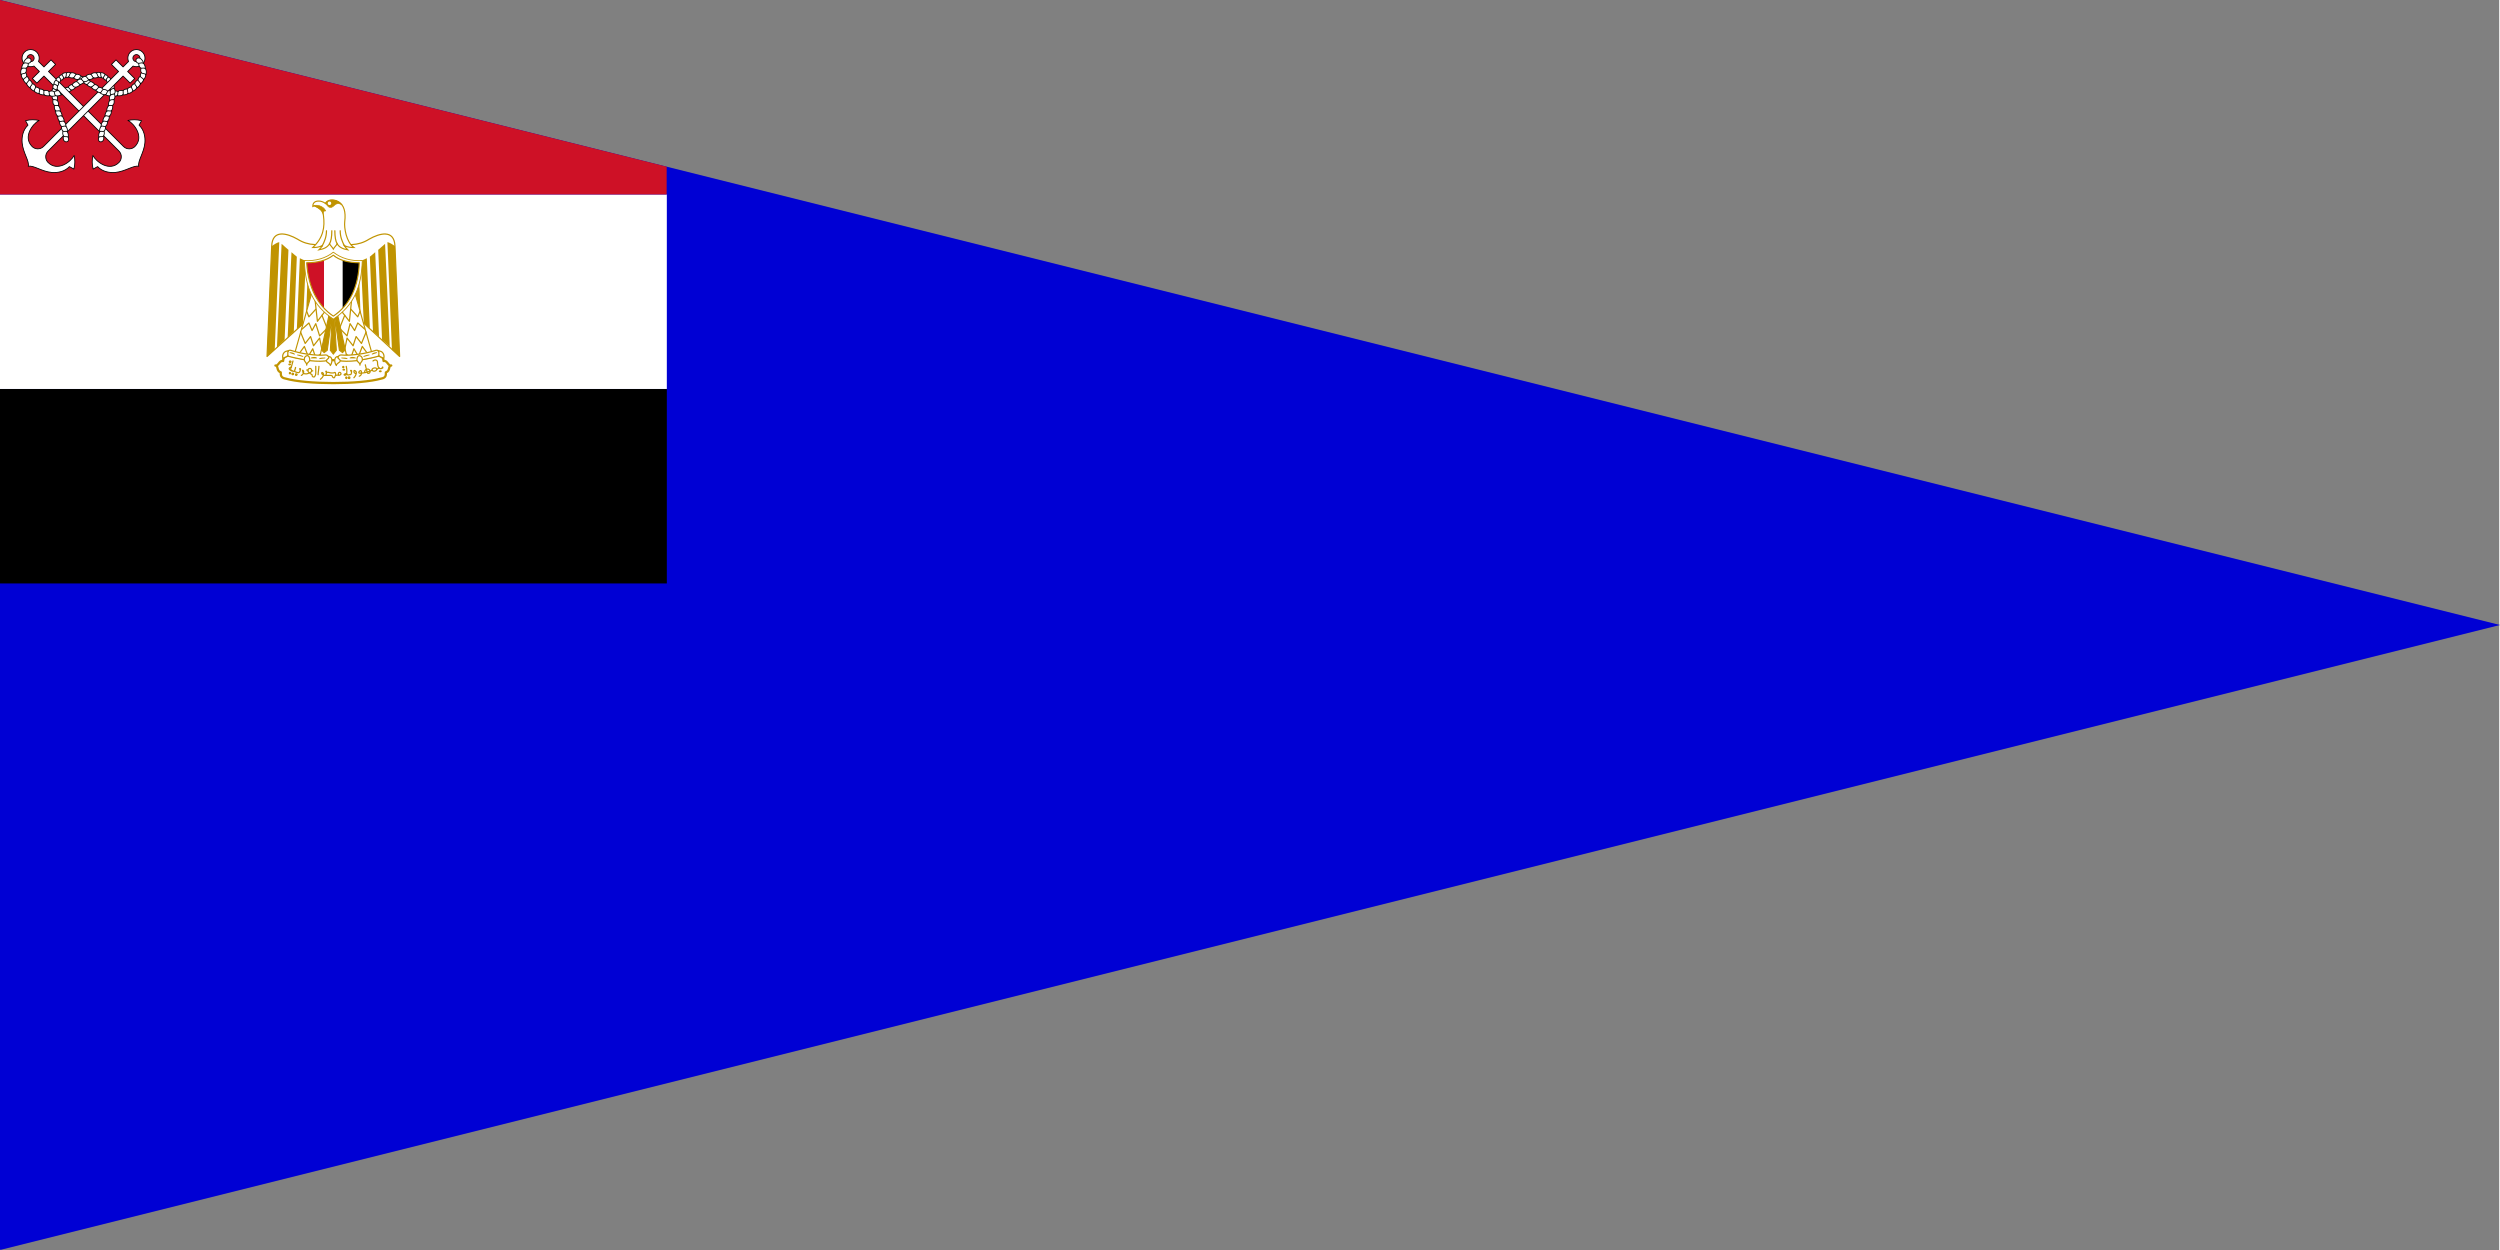 <?xml version="1.0" encoding="UTF-8" standalone="no"?>
<!-- Generator: Adobe Illustrator 13.0.2, SVG Export Plug-In . SVG Version: 6.00 Build 14948)  -->

<svg
   xmlns:dc="http://purl.org/dc/elements/1.1/"
   xmlns:cc="http://creativecommons.org/ns#"
   xmlns:rdf="http://www.w3.org/1999/02/22-rdf-syntax-ns#"
   xmlns:svg="http://www.w3.org/2000/svg"
   xmlns="http://www.w3.org/2000/svg"
   xmlns:xlink="http://www.w3.org/1999/xlink"
   xmlns:sodipodi="http://sodipodi.sourceforge.net/DTD/sodipodi-0.dtd"
   xmlns:inkscape="http://www.inkscape.org/namespaces/inkscape"
   version="1.1"
   x="0px"
   y="0px"
   width="3600"
   height="1800"
   viewBox="0 0 6007.8 3005.85"
   enable-background="new 0 0 1501.953 1001.953"
   xml:space="preserve"
   id="svg2"
   inkscape:version="0.47 r22583"
   sodipodi:docname="Navy of Egypt - Vice Admiral.svg"><rect x="0" y="0" width="6007.8" height="3005.85" fill="#808080" stroke="none"/><defs
   id="defs148"><inkscape:perspective
     sodipodi:type="inkscape:persp3d"
     inkscape:vp_x="0 : 300 : 1"
     inkscape:vp_y="0 : 1000 : 0"
     inkscape:vp_z="900 : 300 : 1"
     inkscape:persp3d-origin="450 : 200 : 1"
     id="perspective170" /><inkscape:perspective
     id="perspective2996"
     inkscape:persp3d-origin="0.5 : 0.33333333 : 1"
     inkscape:vp_z="1 : 0.5 : 1"
     inkscape:vp_y="0 : 1000 : 0"
     inkscape:vp_x="0 : 0.5 : 1"
     sodipodi:type="inkscape:persp3d" /><inkscape:perspective
     id="perspective3023"
     inkscape:persp3d-origin="0.5 : 0.33333333 : 1"
     inkscape:vp_z="1 : 0.5 : 1"
     inkscape:vp_y="0 : 1000 : 0"
     inkscape:vp_x="0 : 0.5 : 1"
     sodipodi:type="inkscape:persp3d" /><inkscape:perspective
     id="perspective3041"
     inkscape:persp3d-origin="0.5 : 0.33333333 : 1"
     inkscape:vp_z="1 : 0.5 : 1"
     inkscape:vp_y="0 : 1000 : 0"
     inkscape:vp_x="0 : 0.5 : 1"
     sodipodi:type="inkscape:persp3d" /><inkscape:perspective
     id="perspective3063"
     inkscape:persp3d-origin="0.5 : 0.33333333 : 1"
     inkscape:vp_z="1 : 0.5 : 1"
     inkscape:vp_y="0 : 1000 : 0"
     inkscape:vp_x="0 : 0.5 : 1"
     sodipodi:type="inkscape:persp3d" /><inkscape:perspective
     id="perspective2826"
     inkscape:persp3d-origin="0.5 : 0.33333333 : 1"
     inkscape:vp_z="1 : 0.5 : 1"
     inkscape:vp_y="0 : 1000 : 0"
     inkscape:vp_x="0 : 0.5 : 1"
     sodipodi:type="inkscape:persp3d" /><inkscape:perspective
     id="perspective3598"
     inkscape:persp3d-origin="0.5 : 0.33333333 : 1"
     inkscape:vp_z="1 : 0.5 : 1"
     inkscape:vp_y="0 : 1000 : 0"
     inkscape:vp_x="0 : 0.5 : 1"
     sodipodi:type="inkscape:persp3d" /><inkscape:perspective
     id="perspective3598-3"
     inkscape:persp3d-origin="0.5 : 0.33333333 : 1"
     inkscape:vp_z="1 : 0.5 : 1"
     inkscape:vp_y="0 : 1000 : 0"
     inkscape:vp_x="0 : 0.5 : 1"
     sodipodi:type="inkscape:persp3d" /><inkscape:perspective
     id="perspective4452"
     inkscape:persp3d-origin="0.5 : 0.33333333 : 1"
     inkscape:vp_z="1 : 0.5 : 1"
     inkscape:vp_y="0 : 1000 : 0"
     inkscape:vp_x="0 : 0.5 : 1"
     sodipodi:type="inkscape:persp3d" /><inkscape:perspective
     id="perspective4476"
     inkscape:persp3d-origin="0.5 : 0.33333333 : 1"
     inkscape:vp_z="1 : 0.5 : 1"
     inkscape:vp_y="0 : 1000 : 0"
     inkscape:vp_x="0 : 0.5 : 1"
     sodipodi:type="inkscape:persp3d" /><inkscape:perspective
     id="perspective2839"
     inkscape:persp3d-origin="0.5 : 0.33333333 : 1"
     inkscape:vp_z="1 : 0.5 : 1"
     inkscape:vp_y="0 : 1000 : 0"
     inkscape:vp_x="0 : 0.5 : 1"
     sodipodi:type="inkscape:persp3d" /><inkscape:perspective
     id="perspective5002"
     inkscape:persp3d-origin="0.5 : 0.33333333 : 1"
     inkscape:vp_z="1 : 0.5 : 1"
     inkscape:vp_y="0 : 1000 : 0"
     inkscape:vp_x="0 : 0.5 : 1"
     sodipodi:type="inkscape:persp3d" /><inkscape:perspective
     id="perspective5249"
     inkscape:persp3d-origin="0.5 : 0.33333333 : 1"
     inkscape:vp_z="1 : 0.5 : 1"
     inkscape:vp_y="0 : 1000 : 0"
     inkscape:vp_x="0 : 0.5 : 1"
     sodipodi:type="inkscape:persp3d" /><inkscape:perspective
     id="perspective5516"
     inkscape:persp3d-origin="0.5 : 0.33333333 : 1"
     inkscape:vp_z="1 : 0.5 : 1"
     inkscape:vp_y="0 : 1000 : 0"
     inkscape:vp_x="0 : 0.5 : 1"
     sodipodi:type="inkscape:persp3d" /><inkscape:perspective
     id="perspective6280"
     inkscape:persp3d-origin="0.5 : 0.33333333 : 1"
     inkscape:vp_z="1 : 0.5 : 1"
     inkscape:vp_y="0 : 1000 : 0"
     inkscape:vp_x="0 : 0.5 : 1"
     sodipodi:type="inkscape:persp3d" /></defs><sodipodi:namedview
   pagecolor="#ffffff"
   bordercolor="#666666"
   borderopacity="1"
   objecttolerance="10"
   gridtolerance="10"
   guidetolerance="10"
   inkscape:pageopacity="0"
   inkscape:pageshadow="2"
   inkscape:window-width="1024"
   inkscape:window-height="716"
   id="namedview146"
   showgrid="true"
   inkscape:showpageshadow="false"
   inkscape:zoom="0.25694444"
   inkscape:cx="1800"
   inkscape:cy="900"
   inkscape:window-x="0"
   inkscape:window-y="25"
   inkscape:window-maximized="1"
   inkscape:current-layer="svg2"
   showguides="true"
   inkscape:guide-bbox="true"><inkscape:grid
     type="xygrid"
     id="grid2976"
     empspacing="5"
     visible="true"
     enabled="true"
     snapvisiblegridlinesonly="true" /><sodipodi:guide
     orientation="1,0"
     position="4.5777387e-09,1580"
     id="guide2978" /><sodipodi:guide
     orientation="0,1"
     position="-60,1800"
     id="guide2980" /><sodipodi:guide
     orientation="0,1"
     position="-120,1240"
     id="guide2982" /><sodipodi:guide
     orientation="0,1"
     position="-40,600"
     id="guide2984" /><sodipodi:guide
     orientation="0,1"
     position="-240,-3.3288116e-06"
     id="guide2986" /><sodipodi:guide
     orientation="1,0"
     position="480,1600"
     id="guide3013" /><sodipodi:guide
     orientation="1,0"
     position="2800,-440"
     id="guide3528" /><sodipodi:guide
     orientation="1,0"
     position="1260,1680"
     id="guide3530" /><sodipodi:guide
     orientation="1,0"
     position="3600,-240"
     id="guide3532" /><sodipodi:guide
     orientation="0,1"
     position="-80,960"
     id="guide4438" /><sodipodi:guide
     orientation="0,1"
     position="-80,1520"
     id="guide4466" /><sodipodi:guide
     orientation="1,0"
     position="960,1680"
     id="guide4981" /><sodipodi:guide
     orientation="1,0"
     position="1240,1720"
     id="guide4983" /><sodipodi:guide
     orientation="0,1"
     position="478,1247"
     id="guide6268" /><sodipodi:guide
     orientation="0,1"
     position="481,1513"
     id="guide6270" /><sodipodi:guide
     orientation="0,1"
     position="-20,1550"
     id="guide6360" /><sodipodi:guide
     orientation="1,0"
     position="30,1810"
     id="guide6362" /></sodipodi:namedview>




<path
   d="m -1.95,3005.85 0,0 L 6009.75,1502.926 -1.95,0 l 0,0 0,3005.85 z"
   id="rect4311-3"
   style="fill:#0000d4"
   sodipodi:nodetypes="cccccc" /><g
   id="black"
   style="stroke:none"
   transform="matrix(1.069,0,0,1.403,-2.994,-1.376)"><rect
     x="0.977"
     y="667.645"
     clip-rule="evenodd"
     width="1500"
     height="333.332"
     id="rect5"
     style="fill-rule:evenodd;stroke:none" /></g><g
   id="white"
   transform="matrix(1.069,0,0,1.403,-2.994,-1.37)"
   style="stroke:none"><rect
     x="0.977"
     y="334.311"
     clip-rule="evenodd"
     width="1500"
     height="333.334"
     id="rect8"
     style="fill:#ffffff;fill-rule:evenodd;stroke:none" /></g><g
   id="red"
   transform="matrix(1.069,0,0,1.336,-2.994,-1.305)"
   style="stroke:none" /><path
   d="m -1.95,467.577 1603.12,0 0,0 0,-66.797 L -1.95,0 l 0,467.577 z"
   id="rect4311-3-9"
   style="fill:#ce1126"
   sodipodi:nodetypes="cccccc" /><g
   id="black-1-1"
   style="stroke:none"
   transform="matrix(1.403,0,0,1.403,-3.32,-1.376)" /><g
   id="g3155-4-6"
   transform="matrix(1.4,0,0,1.4,-236.389,-1.916)"><path
     style="fill:#ffffff;stroke:#c09300;stroke-width:3.906;stroke-linecap:round;stroke-linejoin:round"
     d="m 739.997,659.36 c 32.767,0 64.116,-2.592 82.5,-7.778 7.78,-1.411 7.78,-5.418 7.78,-10.606 7.78,-2.592 3.771,-11.781 9.191,-11.781 -5.421,1.417 -6.598,-9.191 -13.198,-7.774 0,-9.195 -9.193,-10.372 -16.972,-7.784 -15.558,5.188 -43.136,6.367 -69.301,6.367 -26.163,-1.179 -53.507,-1.179 -69.3,-6.367 -7.778,-2.588 -16.968,-1.411 -16.968,7.784 -6.602,-1.417 -7.78,9.191 -13.2,7.774 5.42,0 1.412,9.189 9.191,11.781 0,5.188 0,9.195 8.014,10.606 18.147,5.186 49.499,7.778 82.261,7.778 z"
     id="_x32_1445608-6-4" /><path
     id="_x32_1445696-4-4"
     d="m 665.514,626.599 c -2.595,0 -2.595,1.416 0,1.416 1.176,0 1.176,-1.416 0,-1.416 z"
     style="fill:#fdd220;stroke:#c09300;stroke-width:2.087;stroke-linecap:round;stroke-linejoin:round" /><path
     id="_x32_1445784-1-7"
     d="m 665.514,621.42 c -1.416,0 -1.416,2.59 0,2.59 2.596,-10e-4 2.596,-2.59 0,-2.59 z"
     style="fill:#fdd220;stroke:#c09300;stroke-width:2.087;stroke-linecap:round;stroke-linejoin:round" /><path
     id="_x32_1445872-6-0"
     d="m 665.514,640.975 c -1.416,0 -1.416,2.593 0,2.593 1.176,0 1.176,-2.593 0,-2.593 z"
     style="fill:#fdd220;stroke:#c09300;stroke-width:2.087;stroke-linecap:round;stroke-linejoin:round" /><path
     id="_x32_1445960-5-2"
     d="m 670.697,642.39 c -2.587,0 -2.587,2.593 0,2.593 1.418,0 1.418,-2.593 0,-2.593 z"
     style="fill:#fdd220;stroke:#c09300;stroke-width:2.087;stroke-linecap:round;stroke-linejoin:round" /><path
     id="_x32_1446048-0-4"
     d="m 675.884,643.568 c -1.177,0 -1.177,2.596 0,2.596 2.593,0 2.593,-2.596 0,-2.596 z"
     style="fill:#fdd220;stroke:#c09300;stroke-width:2.087;stroke-linecap:round;stroke-linejoin:round" /><path
     id="_x32_1446136-6-2"
     d="m 756.973,630.611 c -1.183,0 -1.183,2.588 0,2.588 1.412,0 1.412,-2.588 0,-2.588 z"
     style="fill:#fdd220;stroke:#c09300;stroke-width:2.087;stroke-linecap:round;stroke-linejoin:round" /><path
     id="_x32_1446224-8-9"
     d="m 758.385,635.795 c -2.594,0 -2.594,1.18 0,1.18 1.178,-10e-4 1.178,-1.18 0,-1.18 z"
     style="fill:#fdd220;stroke:#c09300;stroke-width:2.087;stroke-linecap:round;stroke-linejoin:round" /><path
     id="_x32_1446312-1-6"
     d="m 762.159,648.757 c -1.181,0 -1.181,2.824 0,2.824 1.413,10e-4 1.413,-2.824 0,-2.824 z"
     style="fill:#fdd220;stroke:#c09300;stroke-width:2.087;stroke-linecap:round;stroke-linejoin:round" /><path
     id="_x32_1446400-2-4"
     d="m 767.578,648.757 c -2.83,0 -2.83,2.824 0,2.824 1.179,10e-4 1.179,-2.824 0,-2.824 z"
     style="fill:#fdd220;stroke:#c09300;stroke-width:2.087;stroke-linecap:round;stroke-linejoin:round" /><path
     id="_x32_1446488-9-0"
     d="m 821.083,638.383 c -2.59,0 -2.59,1.417 0,1.417 1.415,0 1.415,-1.417 0,-1.417 z"
     style="fill:#fdd220;stroke:#c09300;stroke-width:2.087;stroke-linecap:round;stroke-linejoin:round" /><path
     style="fill:none;stroke:#c09300;stroke-width:2.087;stroke-linecap:round;stroke-linejoin:round"
     d="m 670.697,621.42 c -1.411,5.18 -2.587,10.368 -4.008,12.96 0,2.595 1.42,4.004 2.595,4.004 4.009,1.417 4.009,1.417 5.421,-4.004 1.177,-2.592 0,-2.592 0,0 -1.412,4.004 -2.591,5.421 2.591,6.596 3.773,1.415 5.186,0 6.364,-5.181 0,-2.596 -2.591,-1.415 -1.178,0"
     id="_x32_1446576-0-6" /><path
     style="fill:none;stroke:#c09300;stroke-width:2.087;stroke-linecap:round;stroke-linejoin:round"
     d="m 668.11,631.788 c -6.601,1.411 -4.012,5.187 1.176,6.596"
     id="_x32_1311504-5-7" /><path
     style="fill:none;stroke:#c09300;stroke-width:2.087;stroke-linecap:round;stroke-linejoin:round"
     d="m 685.078,646.164 c 2.592,-1.181 4.005,-3.773 4.005,-6.363 -1.412,-4.006 -2.591,-2.826 -1.412,0 0,2.59 1.412,3.768 5.186,3.768 2.593,0 5.186,-1.178 8.014,-2.593 2.591,-1.175 2.591,-5.181 0,-6.596 -4.007,-1.181 -6.6,4.004 -2.827,6.596 1.411,1.415 2.827,2.593 5.419,4.008 0,1.181 0,3.774 2.593,3.774 1.181,1.413 3.775,-2.594 3.775,-6.367 0,-5.416 0,-9.191 0,-11.779"
     id="_x32_1311592-1-9" /><path
     style="fill:none;stroke:#c09300;stroke-width:2.087;stroke-linecap:round;stroke-linejoin:round"
     d="m 715.251,630.611 c 0,3.769 -1.416,10.364 -1.416,14.372"
     id="_x32_1311680-3-2" /><path
     style="fill:none;stroke:#c09300;stroke-width:2.087;stroke-linecap:round;stroke-linejoin:round"
     d="m 717.842,652.761 c 5.186,-4.004 5.186,-6.598 5.186,-9.193 -1.414,-3.768 -4.008,-2.593 -2.593,0 1.179,1.415 2.593,2.596 5.185,2.596 1.417,0 2.593,-1.181 2.593,-6.363 0,-1.417 -1.176,-1.417 -1.176,0 0,1.175 3.768,1.175 5.181,1.175 2.593,1.415 9.194,1.415 10.376,0 1.41,0 1.41,4.008 1.41,4.008 0,1.181 -1.41,2.594 -1.41,3.774 -1.181,2.824 -2.596,1.413 -4.01,0 0,-2.594 -2.594,-2.594 -3.773,-2.594 -2.593,0 -5.182,0 -9.192,0"
     id="_x32_1311768-1-6" /><path
     style="fill:none;stroke:#c09300;stroke-width:2.087;stroke-linecap:round;stroke-linejoin:round"
     d="m 744.005,646.164 c 1.18,0 3.773,-1.181 5.186,0 1.179,0 4.009,-1.181 4.009,-2.596 0,-3.768 -6.602,-3.768 -4.009,2.596"
     id="_x32_1311856-6-7" /><path
     style="fill:none;stroke:#c09300;stroke-width:2.087;stroke-linecap:round;stroke-linejoin:round"
     d="m 762.159,630.611 c 1.413,5.184 1.413,11.779 0,14.372 -1.181,1.181 -3.775,1.181 -3.775,0 1.179,-1.415 3.775,-2.593 5.188,-1.415 0,1.415 1.176,2.596 4.006,1.415 2.591,0 3.771,0 3.771,-6.6 0,-1.409 -3.771,-1.409 0,1.417"
     id="_x32_1311944-8-8" /><path
     style="fill:none;stroke:#c09300;stroke-width:2.087;stroke-linecap:round;stroke-linejoin:round"
     d="m 775.358,650.171 c 2.591,-2.594 5.186,-7.78 3.769,-10.37 -2.591,-2.826 -3.769,-2.826 -3.769,0 0,1.175 1.177,2.59 3.769,3.768"
     id="_x32_1312032-1-8" /><path
     style="fill:none;stroke:#c09300;stroke-width:2.087;stroke-linecap:round;stroke-linejoin:round"
     d="m 784.549,647.577 c 3.769,-1.413 3.769,-4.009 3.769,-6.602 0,-2.592 -1.177,-4.001 -2.593,-2.592 -2.589,1.417 -2.589,4.007 0,4.007 5.19,0 14.384,-1.415 20.98,-5.416"
     id="_x32_1312120-7-3" /><path
     style="fill:none;stroke:#c09300;stroke-width:2.087;stroke-linecap:round;stroke-linejoin:round"
     d="m 793.741,640.975 c 0,-2.592 1.179,-5.181 3.773,-5.181 1.414,-1.415 5.185,0 5.185,2.589 1.415,2.592 -1.177,5.185 -3.771,4.007 -1.414,-2.59 -2.592,-9.191 -4.008,-14.375"
     id="_x32_1312208-3-4" /><path
     style="fill:none;stroke:#c09300;stroke-width:2.087;stroke-linecap:round;stroke-linejoin:round"
     d="m 814.485,634.38 c -2.591,-2.592 -9.195,0 -7.78,2.595 1.414,4 9.191,1.408 7.78,-2.595 z"
     id="_x32_1312296-7-1" /><path
     style="fill:none;stroke:#c09300;stroke-width:2.087;stroke-linecap:round;stroke-linejoin:round"
     d="m 814.485,635.795 c 0,0 2.592,-1.415 4.008,-2.596"
     id="_x32_1312384-3-7" /><path
     style="fill:none;stroke:#c09300;stroke-width:2.087;stroke-linecap:round;stroke-linejoin:round"
     d="m 808.119,621.42 c 2.593,-2.596 7.777,-2.596 7.777,2.59 0,9.189 3.776,12.965 9.195,9.189 0,-1.411 0,-2.588 -1.413,0"
     id="_x32_1312472-6-9" /><path
     style="fill:none;stroke:#c09300;stroke-width:2.087;stroke-linecap:round;stroke-linejoin:round"
     d="m 694.271,636.974 2.593,0"
     id="_x32_1312560-8-4" /><path
     style="fill:none;stroke:#c09300;stroke-width:2.087;stroke-linecap:round;stroke-linejoin:round"
     d="m 703.461,638.383 1.18,0"
     id="_x32_1312648-3-4" /><path
     id="_x32_1312736-4-7"
     d="m 741.321,509.175 112.525,104.46 -8.011,-189.716 c -1.177,-28.752 -26.163,-22.155 -44.313,-11.784 -18.387,11.784 -39.362,11.784 -61.523,4.004 -22.156,7.78 -43.134,7.78 -61.521,-4.004 -18.148,-10.371 -43.132,-16.969 -44.312,11.784 l -8.016,189.716 115.171,-104.46 z"
     style="fill:#ffffff;stroke:#c09300;stroke-width:2.087;stroke-linecap:round;stroke-linejoin:round" /><path
     style="fill:#ffffff;stroke:#c09300;stroke-width:1.953;stroke-linecap:square"
     sodipodi:nodetypes="cccsscscccccccccccc"
     d="m 758.384,422.74 c 6.363,3.773 12.964,3.773 16.974,3.773 -13.199,-9.194 -16.974,-33.938 -15.794,-44.311 2.182,-17.637 -1.627,-28.339 -9.957,-33.812 -4.454,-2.926 -9.549,-3.99 -14.528,-3.35 -4.134,0.531 -7.261,2.99 -8.679,5.581 -4.007,-2.591 -7.645,-3.903 -11.414,-3.903 -2.358,0 -10.343,0.133 -10.343,9.323 l 2.563,-1.075 c 1.175,0.181 3.347,1.455 5.98,2.905 3.41,2.687 8.429,4.534 9.843,13.726 2.591,19.562 0,37.945 -18.386,54.916 4.007,0 10.609,0 16.972,-3.773 -2.592,3.773 -3.772,5.185 -6.363,7.776 7.777,-1.414 14.379,-4.003 18.149,-10.369 1.413,2.592 5.186,6.365 6.599,8.955 1.415,-2.59 5.187,-6.363 6.6,-8.955 3.772,6.365 10.376,8.955 18.15,10.369 -2.591,-2.591 -3.772,-4.003 -6.365,-7.776 z"
     id="_x32_1312912-6-0" /><path
     id="_x32_1318016-1-5"
     d="m 736.934,344.895 c -0.625,0.026 -1.256,0.077 -1.879,0.156 -4.134,0.531 -7.245,2.993 -8.663,5.584 -0.196,-0.127 -0.38,-0.245 -0.574,-0.365 -0.053,0.104 -0.158,0.274 -0.209,0.365 4.01,2.831 4.934,5.684 6.993,6.575 4.002,1.417 5.959,0.01 9.967,-3.757 2.916,-2.918 8.605,-3.066 12.472,0.156 -1.508,-2.09 -3.313,-3.83 -5.427,-5.218 -3.897,-2.56 -8.309,-3.681 -12.681,-3.496 z"
     style="fill:#c09300;fill-opacity:1;stroke:#c09300;stroke-width:0.977;stroke-linecap:round;stroke-linejoin:round" /><path
     style="fill:none;stroke:#c09300;stroke-width:2.087;stroke-linecap:round;stroke-linejoin:round"
     d="m 751.782,397.759 c 0,10.606 3.417,18.38 7.422,26.16"
     id="_x32_1313000-1-3" /><path
     style="fill:none;stroke:#c09300;stroke-width:2.087;stroke-linecap:round;stroke-linejoin:round"
     d="m 746.597,420.148 c -2.592,-4.009 -4.004,-11.783 -4.004,-22.389"
     id="_x32_1313088-0-6" /><path
     style="fill:none;stroke:#c09300;stroke-width:2.087;stroke-linecap:round;stroke-linejoin:round"
     d="m 728.213,397.759 c 0,10.606 -3.413,18.38 -7.418,26.16"
     id="_x32_1313176-7-1" /><path
     style="fill:none;stroke:#c09300;stroke-width:2.087;stroke-linecap:round;stroke-linejoin:round"
     d="m 733.398,420.148 c 2.591,-4.009 4.004,-11.783 4.004,-22.389"
     id="_x32_1313264-8-7" /><path
     id="_x32_1313352-1-3"
     d="m 705.495,354.81 c 2.766,0.181 3.979,1.139 7.689,3.062 2.596,1.417 8.429,4.534 9.844,12.548 -1.415,-4.007 1.176,-8.015 4.009,-6.598 -4.008,-9.193 -16.357,-11.604 -21.542,-9.012 z"
     style="fill:#c09300;stroke:#c09300;stroke-width:0.977;stroke-linecap:round;stroke-linejoin:round" /><path
     style="fill:#c09300;stroke:#c09300;stroke-width:1.764;stroke-linecap:square"
     d="m 745.184,529.969 15.793,71.889 -5.188,5.184 -5.421,-4.007 -8.957,-64.106 3.772,64.106 -5.187,6.598 -5.186,-6.598 3.773,-64.106 -8.955,64.106 -5.426,4.007 -5.183,-5.184 15.791,-71.889 10.374,0 z"
     id="_x32_1313440-5-1" /><path
     style="fill:#c09300"
     d="m 647.127,417.319 -7.778,184.539 -13.201,11.777 8.015,-189.716 c 3.771,-2.593 10.373,-6.6 12.964,-6.6 z"
     id="_x32_1313528-3-1" /><path
     style="fill:#c09300"
     d="m 662.918,430.517 -6.6,154.368 -13.197,13.506 8.013,-178.242 c 2.594,2.591 10.374,8.954 11.784,10.368 z"
     id="_x32_1313616-1-0" /><path
     style="fill:#c09300"
     d="m 677.297,442.301 -5.183,128.749 -10.607,10.366 6.601,-146.892 c 2.587,2.593 7.773,6.364 9.188,7.777 z"
     id="_x32_1313704-2-5" /><path
     style="fill:#c09300"
     d="m 692.855,448.9 -5.186,109.73 -10.373,8.411 5.186,-122.146 c 2.594,1.177 7.779,4.005 10.373,4.005 z"
     id="_x32_1313792-3-0" /><path
     style="fill:#c09300"
     d="m 707.236,448.9 -3.775,91.444 -10.605,10.372 4.008,-100.636 c 2.589,-0.001 9.19,-0.001 10.372,-1.18 z"
     id="_x32_1313880-2-6" /><path
     style="fill:#c09300"
     d="m 832.87,417.319 7.774,184.539 13.199,11.777 -8.011,-189.716 c -3.771,-2.593 -10.371,-6.6 -12.962,-6.6 z"
     id="_x32_1313968-6-2" /><path
     style="fill:#c09300"
     d="m 817.077,430.517 6.601,154.368 13.199,11.553 -8.012,-176.289 c -2.594,2.591 -10.373,8.954 -11.788,10.368 z"
     id="_x32_1314056-4-1" /><path
     id="_x32_1314144-5-2"
     d="m 802.697,442.301 5.421,128.749 10.374,8.413 -6.6,-144.938 c -2.593,2.592 -7.78,6.363 -9.195,7.776 z"
     style="fill:#c09300" /><path
     style="fill:#c09300"
     d="m 787.141,448.9 5.187,107.777 10.371,8.411 -5.185,-120.192 c -2.594,1.176 -7.779,4.004 -10.373,4.004 z"
     id="_x32_1314232-1-9" /><path
     style="fill:#c09300"
     d="m 772.763,448.9 3.771,91.444 10.607,10.372 -4.007,-100.636 c -2.591,-0.001 -9.194,-0.001 -10.371,-1.18 z"
     id="_x32_1314320-8-2" /><path
     style="fill:#ffffff;stroke:#c09300;stroke-width:1.953;stroke-linecap:round;stroke-linejoin:round"
     d="m 704.641,498.394 -31.348,111.239 43.136,6.601 18.382,-83.667 -30.171,-34.173 z"
     id="_x32_1314408-8-6" /><path
     style="fill:#ffffff;stroke:#c09300;stroke-width:1.953;stroke-linecap:round;stroke-linejoin:round"
     d="m 775.357,498.394 31.347,111.239 -43.132,6.601 -18.387,-83.667 30.173,-34.173 z"
     id="_x32_1314496-2-7" /><path
     style="fill:none;stroke:#c09300;stroke-width:2.087;stroke-linecap:round;stroke-linejoin:round"
     d="m 694.27,536.339 3.772,9.189 11.787,-12.962"
     id="_x32_1314584-4-9" /><path
     style="fill:none;stroke:#c09300;stroke-width:2.087;stroke-linecap:round;stroke-linejoin:round"
     d="m 708.647,516.777 4.008,36.529 12.964,-16.968"
     id="_x32_1314672-9-4" /><path
     style="fill:none;stroke:#c09300;stroke-width:2.087;stroke-linecap:round;stroke-linejoin:round"
     d="m 720.434,542.936 7.778,19.562"
     id="_x32_1314760-5-6" /><path
     style="fill:none;stroke:#c09300;stroke-width:2.087;stroke-linecap:round;stroke-linejoin:round"
     d="m 727.037,567.681 -10.607,10.605 -6.601,-20.974 -6.368,11.784 -5.419,-12.965 -11.552,10.372"
     id="_x32_1314848-1-3" /><path
     style="fill:none;stroke:#c09300;stroke-width:2.087;stroke-linecap:round;stroke-linejoin:round"
     d="m 683.661,571.685 8.013,19.563 9.194,-11.785 5.185,15.793 10.375,-13.195 4.005,19.797"
     id="_x32_1314936-2-9" /><path
     style="fill:none;stroke:#c09300;stroke-width:2.087;stroke-linecap:round;stroke-linejoin:round"
     d="m 682.483,607.042 7.778,-10.604 6.602,17.198 7.778,-13.197 5.188,15.795 8.012,-6.601"
     id="_x32_1315024-2-9" /><path
     style="fill:none;stroke:#c09300;stroke-width:2.087;stroke-linecap:round;stroke-linejoin:round"
     d="m 785.723,536.339 -3.769,9.189 -11.786,-12.962"
     id="_x32_1315112-4-2" /><path
     style="fill:none;stroke:#c09300;stroke-width:2.087;stroke-linecap:round;stroke-linejoin:round"
     d="m 771.347,516.777 -3.771,36.529 -13.199,-16.968"
     id="_x32_1315200-1-0" /><path
     style="fill:none;stroke:#c09300;stroke-width:2.087;stroke-linecap:round;stroke-linejoin:round"
     d="m 759.561,542.936 -7.78,19.562"
     id="_x32_1315288-1-3" /><path
     style="fill:none;stroke:#c09300;stroke-width:2.087;stroke-linecap:round;stroke-linejoin:round"
     d="m 753.198,567.681 10.372,10.605 5.185,-20.974 7.778,11.784 5.421,-12.965 11.785,10.372"
     id="_x32_1315376-8-9" /><path
     style="fill:none;stroke:#c09300;stroke-width:2.087;stroke-linecap:round;stroke-linejoin:round"
     d="m 796.333,571.685 -8.016,19.563 -9.191,-11.785 -5.186,15.793 -10.37,-13.195 -4.009,19.797"
     id="_x32_1315464-5-7" /><path
     style="fill:none;stroke:#c09300;stroke-width:2.087;stroke-linecap:round;stroke-linejoin:round"
     d="m 797.512,607.042 -7.778,-10.604 -6.601,17.198 -7.776,-13.197 -5.189,15.795 -8.011,-6.601"
     id="_x32_1315552-7-6" /><path
     style="fill:#ffffff;stroke:#c09300;stroke-width:1.465;stroke-linecap:round;stroke-linejoin:round"
     d="m 739.996,434.525 c 13.202,10.37 30.172,15.554 49.737,14.375 -1.417,45.724 -14.377,77.067 -49.737,100.639 -35.356,-23.572 -48.322,-54.915 -49.735,-100.639 19.567,1.179 36.775,-4.005 49.735,-14.375 z"
     id="_x32_1315640-1-6" /><path
     id="_x32_1315728-9-2"
     transform="matrix(1.67,0,0,1.67,-0.487,0)"
     d="m 443.438,263.312 c -7.057,5.503 -16.397,7.75 -27.406,7.75 1.552,25.123 11.033,43.898 27.406,54.906 l 0,-62.656 z"
     style="fill:#ce1126;fill-opacity:1;stroke:none" /><path
     id="path3092-8-2"
     d="m 739.996,544.349 c 27.58,-18.383 43.136,-49.726 44.552,-91.679 -16.972,0 -34.179,-3.771 -44.552,-12.961 0,0 0,104.64 0,104.64 z"
     style="fill:#000000;fill-opacity:1;stroke:none"
     sodipodi:nodetypes="cccc" /><path
     style="fill:#ffffff;stroke:#c09300;stroke-width:2.087;stroke-linecap:round;stroke-linejoin:round"
     d="m 695.449,609.632 c 10.605,1.415 22.391,2.592 31.587,1.415 5.181,0 8.953,8.955 -1.417,10.372 -9.189,1.175 -23.57,0 -31.349,-1.417 -6.6,-1.179 -20.977,-3.77 -30.173,-6.367 -9.192,-4.003 -2.589,-11.777 2.591,-10.601 8.016,2.591 18.389,5.186 28.76,6.598 z"
     id="_x32_1315816-1-7" /><path
     style="fill:#ffffff;stroke:#c09300;stroke-width:2.087;stroke-linecap:round;stroke-linejoin:round"
     d="m 784.548,609.632 c -10.609,1.415 -22.39,2.592 -31.35,1.415 -5.423,0 -9.194,8.955 1.178,10.372 9.193,1.175 23.572,0 31.346,-1.417 6.603,-1.179 20.98,-3.77 30.172,-6.367 9.195,-4.003 2.596,-11.777 -2.591,-10.601 -8.014,2.591 -18.385,5.186 -28.754,6.598 z"
     id="_x32_1315904-7-2" /><path
     id="_x32_1315992-1-8"
     d="m 662.918,604.45 c -8.013,-1.415 -11.784,7.774 -9.189,12.958 1.177,-2.592 6.599,-2.592 7.779,-5.184 1.41,-4.004 -1.18,-4.004 1.41,-7.774 z"
     style="fill:#ffffff;stroke:#c09300;stroke-width:2.087;stroke-linecap:round;stroke-linejoin:round" /><path
     style="fill:#ffffff;stroke:#c09300;stroke-width:2.087;stroke-linecap:round;stroke-linejoin:round"
     d="m 694.269,628.552 c 0,-5.18 5.183,-4.543 5.183,-9.729 0,-2.591 -1.411,-6.6 -4.004,-6.6 -2.593,0 -5.188,2.592 -5.188,5.184 -1.179,5.187 4.009,5.966 4.009,11.145 z"
     id="_x32_1316168-8-0" /><path
     style="fill:#ffffff;stroke:#c09300;stroke-width:2.087;stroke-linecap:round;stroke-linejoin:round"
     d="m 731.581,613.635 c 7.772,0 7.002,10.374 3.229,15.559 0,-3.771 -6.599,-5.185 -6.599,-7.774 0,-4.012 5.958,-4.012 3.37,-7.785 z"
     id="_x32_1316256-2-3" /><path
     id="_x32_1316344-5-8"
     d="m 817.077,604.45 c 8.014,-1.415 11.787,7.774 9.193,12.958 -1.18,-2.592 -6.6,-2.592 -7.778,-5.184 -1.415,-4.004 1.179,-4.004 -1.415,-7.774 z"
     style="fill:#ffffff;stroke:#c09300;stroke-width:2.087;stroke-linecap:round;stroke-linejoin:round" /><path
     style="fill:#ffffff;stroke:#c09300;stroke-width:2.087;stroke-linecap:round;stroke-linejoin:round"
     d="m 785.722,628.552 c 0,-5.18 -5.181,-4.543 -5.181,-9.729 0,-2.591 1.412,-6.6 4.006,-6.6 2.591,0 5.186,2.592 5.186,5.184 1.179,5.187 -4.011,5.966 -4.011,11.145 z"
     id="_x32_1316520-0-7" /><path
     style="fill:#ffffff;stroke:#c09300;stroke-width:2.087;stroke-linecap:round;stroke-linejoin:round"
     d="m 748.415,613.635 c -7.775,0 -7.004,10.374 -3.232,15.559 0,-3.771 6.598,-5.185 6.598,-7.774 10e-4,-4.012 -5.958,-4.012 -3.366,-7.785 z"
     id="_x32_1316608-7-6" /><path
     id="_x32_1316696-9-6"
     d="m 665.513,607.042 c 2.596,0 6.601,1.179 7.78,2.591 l -7.78,-2.591 z"
     style="fill:#ffffff;stroke:#c09300;stroke-width:1.465;stroke-linecap:round;stroke-linejoin:round" /><path
     id="_x32_1316872-8-9"
     d="m 678.476,611.047 c 1.416,0 6.602,1.177 9.194,2.588 l -9.194,-2.588 z"
     style="fill:#ffffff;stroke:#c09300;stroke-width:1.465;stroke-linecap:round;stroke-linejoin:round" /><path
     id="_x32_1317048-2-7"
     d="m 725.619,616.233 c -2.592,0 -7.778,0 -9.189,1.175 l 9.189,-1.175 z"
     style="fill:#ffffff;stroke:#c09300;stroke-width:1.465;stroke-linecap:round;stroke-linejoin:round" /><path
     id="_x32_1317224-4-0"
     d="m 711.24,616.233 c -1.411,-1.417 -6.599,-1.417 -9.19,0 h 9.19 z"
     style="fill:#ffffff;stroke:#c09300;stroke-width:1.465;stroke-linecap:round;stroke-linejoin:round" /><path
     id="_x32_1317312-9-0"
     d="m 814.485,607.042 c -2.592,0 -6.366,1.179 -7.78,2.591 l 7.78,-2.591 z"
     style="fill:#ffffff;stroke:#c09300;stroke-width:1.465;stroke-linecap:round;stroke-linejoin:round" /><path
     id="_x32_1317488-0-9"
     d="m 801.52,611.047 c -1.413,0 -6.6,1.177 -9.193,2.588 l 9.193,-2.588 z"
     style="fill:#ffffff;stroke:#c09300;stroke-width:1.465;stroke-linecap:round;stroke-linejoin:round" /><path
     id="_x32_1317664-5-7"
     d="m 754.378,616.233 c 2.595,0 7.78,0 9.193,1.175 l -9.193,-1.175 z"
     style="fill:#ffffff;stroke:#c09300;stroke-width:1.465;stroke-linecap:round;stroke-linejoin:round" /><path
     id="_x32_1317840-3-8"
     d="m 768.755,616.233 c 1.413,-1.417 6.602,-1.417 9.193,0 h -9.193 z"
     style="fill:#ffffff;stroke:#c09300;stroke-width:1.465;stroke-linecap:round;stroke-linejoin:round" /><path
     id="_x32_1318104-6-0"
     d="m 733.399,348.507 c -2.594,0 -2.594,4.006 0,4.006 2.591,10e-4 2.591,-4.006 0,-4.006 z"
     style="fill:#ffffff;stroke:#ffffff;stroke-width:2.087;stroke-linecap:round;stroke-linejoin:round" /><path
     id="_x32_1318280-6-1"
     d="m 756.029,448.428 v 82.255 c -4.715,5.184 -10.137,9.66 -16.031,13.666 -5.893,-4.006 -11.313,-8.482 -16.028,-13.666 v -82.49 c 5.893,-2.121 11.312,-4.949 16.028,-8.484 4.478,3.77 9.9,6.599 16.031,8.719 z"
     style="fill:#ffffff" /><path
     id="path3088-8-4"
     d="m 739.996,544.349 c 27.58,-18.383 43.136,-49.726 44.552,-91.679 -16.972,0 -34.179,-3.771 -44.552,-12.961 -11.785,9.19 -27.342,12.961 -45.727,12.961 2.592,41.954 18.385,73.296 45.727,91.679 z"
     style="fill:none;stroke:#c09300;stroke-width:1.953;stroke-linecap:round;stroke-linejoin:round" /></g><g
   style="fill-rule:evenodd"
   id="g4016-7-5"
   transform="matrix(1.718,0,0,1.718,1469.825,46.607)"><path
     sodipodi:nodetypes="cscsc"
     id="path3759-8-2"
     d="m -774.575,101.302 c 1.379,-1.588 4.293,-3.878 7.121,-3.168 2.168,0.544 1.891,3.451 4.417,4.75 -2.206,1.759 -4.836,2.724 -7.1,2.564 -2.436,-0.172 -3.049,-1.883 -4.438,-4.146 z"
     style="fill:#ffffff;stroke:#000000;stroke-width:1.161px;stroke-linecap:butt;stroke-linejoin:miter;stroke-opacity:1" /><path
     sodipodi:nodetypes="cscsc"
     id="path3755-3-3"
     d="m -762.025,96.298 c 0.889,-1.906 3.06,-4.91 5.974,-5.006 2.234,-0.073 2.768,2.798 5.554,3.351 -1.637,2.298 -3.9,3.95 -6.12,4.419 -2.389,0.505 -3.449,-0.971 -5.408,-2.764 z"
     style="fill:#ffffff;stroke:#000000;stroke-width:1.161px;stroke-linecap:butt;stroke-linejoin:miter;stroke-opacity:1" /><path
     style="fill:#ffffff;stroke:#000000;stroke-width:1.161px;stroke-linecap:butt;stroke-linejoin:miter;stroke-opacity:1"
     d="m -768.343,99.317 c 1.106,-1.789 3.613,-4.519 6.519,-4.273 2.227,0.188 2.421,3.102 5.123,3.977 -1.894,2.091 -4.335,3.466 -6.595,3.673 -2.432,0.222 -3.312,-1.368 -5.047,-3.377 z"
     id="path3757-2-0"
     sodipodi:nodetypes="cscsc" /><path
     sodipodi:nodetypes="cscsc"
     id="path3733-1-2"
     d="m -699.058,89.665 c 1.208,1.358 2.846,4.106 1.911,6.44 -0.716,1.789 -3.186,1.223 -4.591,3.232 -1.261,-2.083 -1.79,-4.439 -1.394,-6.353 0.426,-2.061 1.968,-2.389 4.074,-3.319 z"
     style="fill:#ffffff;stroke:#000000;stroke-width:1.161px;stroke-linecap:butt;stroke-linejoin:miter;stroke-opacity:1" /><path
     sodipodi:nodetypes="cscsc"
     id="path3735-4-8"
     d="m -702.526,84.053 c 1.643,0.976 4.164,3.22 3.993,5.906 -0.131,2.058 -3.963,0.853 -4.708,3.366 -1.931,-1.695 -1.689,-2.935 -1.917,-5.014 -0.245,-2.237 0.84,-2.608 2.632,-4.258 z"
     style="fill:#ffffff;stroke:#000000;stroke-width:1.161px;stroke-linecap:butt;stroke-linejoin:miter;stroke-opacity:1" /><path
     style="fill:#ffffff;stroke:#000000;stroke-width:1.161px;stroke-linecap:butt;stroke-linejoin:miter;stroke-opacity:1"
     d="m -706.444,80.23 c 1.789,0.44 4.689,1.766 5.074,4.148 0.295,1.825 -3.659,1.732 -3.865,4.107 -2.215,-0.995 -2.236,-2.135 -2.882,-3.889 -0.696,-1.888 0.278,-2.481 1.673,-4.366 z"
     id="path3737-2-9"
     sodipodi:nodetypes="cscsc" /><path
     sodipodi:nodetypes="cscccccsscccscscccsscccccszcsssz"
     id="rect2833-9-2"
     d="m -822.327,45.775 c -4.686,4.686 -4.686,12.284 0,16.971 3.563,3.563 8.8,4.418 13.17,2.563 l 7.623,7.623 -9.899,9.899 6.364,6.364 9.899,-9.899 c 0,0 69.93,69.93 104.895,104.895 5.011,5.011 3.943,12.276 0.199,16.02 -13.477,13.477 -31.926,-0.811 -36.593,-9.723 -1.215,5.908 -1.489,12.106 0.398,19.048 l 6.231,-3.491 c 6.408,6.999 16.405,8.962 24.881,8.176 13.907,-1.29 25.659,-10.461 32.704,-8.574 -1.888,-7.045 7.283,-18.796 8.574,-32.704 0.787,-8.477 -1.177,-18.473 -8.176,-24.881 l 3.491,-6.231 c -6.941,-1.886 -13.14,-1.613 -19.048,-0.398 8.911,4.667 23.2,23.116 9.723,36.593 -3.744,3.744 -11.01,4.812 -16.02,-0.199 C -718.875,142.862 -788.805,72.932 -788.805,72.932 l 9.899,-9.899 -6.364,-6.364 -9.899,9.899 -7.623,-7.623 c 1.855,-4.37 1,-9.607 -2.563,-13.17 -4.686,-4.686 -12.284,-4.686 -16.971,0 z m 4.95,4.95 c 1.953,-1.953 5.118,-1.953 7.071,0 1.953,1.953 1.953,5.118 0,7.071 -1.953,1.953 -5.118,1.953 -7.071,0 -1.953,-1.953 -1.953,-5.118 0,-7.071 z"
     style="fill:#ffffff;fill-opacity:1;stroke:#000000;stroke-width:1.161;stroke-linecap:round;stroke-linejoin:round;stroke-miterlimit:4;stroke-opacity:1;stroke-dasharray:none;stroke-dashoffset:0" /><g
     transform="translate(-234.437,0)"
     id="g3630-3-4"><use
       x="0"
       y="0"
       xlink:href="#rect2833-9-2"
       id="use3628-5-7"
       transform="matrix(-1,0,0,1,-1245.123,0)"
       width="1008"
       height="672" /></g><path
     style="fill:#ffffff;stroke:#000000;stroke-width:1.161px;stroke-linecap:butt;stroke-linejoin:miter;stroke-opacity:1"
     d="m -767.213,161.984 c -0.876,1.912 -1.754,5.51 0.059,7.794 1.391,1.753 3.847,2.463 5.567,0.697 1.705,-1.752 1.065,-4.168 -0.016,-6.163 -1.163,-2.147 -2.974,-1.998 -5.609,-2.328 l 10e-6,-4e-5 z"
     id="path2884-8-4"
     sodipodi:nodetypes="cssscc" /><path
     sodipodi:nodetypes="cscsc"
     id="path2882-3-9"
     d="m -768.275,155.683 c -0.679,1.991 -1.194,5.661 0.842,7.749 1.56,1.6 3.934,-0.101 6.326,1.43 0.411,-2.791 -0.077,-5.55 -1.353,-7.426 -1.373,-2.02 -3.16,-1.689 -5.815,-1.752 z"
     style="fill:#ffffff;stroke:#000000;stroke-width:1.161px;stroke-linecap:butt;stroke-linejoin:miter;stroke-opacity:1" /><path
     style="fill:#ffffff;stroke:#000000;stroke-width:1.161px;stroke-linecap:butt;stroke-linejoin:miter;stroke-opacity:1"
     d="m -770.296,148.694 c -0.458,2.053 -0.57,5.757 1.681,7.611 1.725,1.42 3.9,-0.529 6.445,0.732 0.104,-2.819 -0.682,-5.509 -2.155,-7.235 -1.585,-1.858 -3.325,-1.334 -5.971,-1.108 z"
     id="path2880-6-6"
     sodipodi:nodetypes="cscsc" /><path
     sodipodi:nodetypes="cscsc"
     id="path2878-7-8"
     d="m -773.237,142.146 c -0.235,2.09 0.051,5.785 2.488,7.387 1.868,1.227 3.82,-0.944 6.486,0.037 -0.198,-2.814 -1.268,-5.404 -2.918,-6.962 -1.775,-1.677 -3.449,-0.97 -6.056,-0.461 z"
     style="fill:#ffffff;stroke:#000000;stroke-width:1.161px;stroke-linecap:butt;stroke-linejoin:miter;stroke-opacity:1" /><path
     style="fill:#ffffff;stroke:#000000;stroke-width:1.161px;stroke-linecap:butt;stroke-linejoin:miter;stroke-opacity:1"
     d="m -775.766,135.142 c -0.235,2.09 0.051,5.785 2.488,7.387 1.868,1.227 3.82,-0.944 6.486,0.037 -0.198,-2.814 -1.268,-5.404 -2.918,-6.962 -1.775,-1.677 -3.449,-0.97 -6.056,-0.461 z"
     id="path2876-5-7"
     sodipodi:nodetypes="cscsc" /><path
     sodipodi:nodetypes="cscsc"
     id="path2874-5-8"
     d="m -778.684,127.748 c -0.235,2.09 0.051,5.785 2.488,7.387 1.868,1.227 3.82,-0.944 6.486,0.037 -0.198,-2.814 -1.268,-5.404 -2.918,-6.962 -1.775,-1.677 -3.449,-0.97 -6.056,-0.461 z"
     style="fill:#ffffff;stroke:#000000;stroke-width:1.161px;stroke-linecap:butt;stroke-linejoin:miter;stroke-opacity:1" /><path
     style="fill:#ffffff;stroke:#000000;stroke-width:1.161px;stroke-linecap:butt;stroke-linejoin:miter;stroke-opacity:1"
     d="m -780.41,120.101 c -0.46,2.053 -0.575,5.757 1.675,7.612 1.724,1.422 3.9,-0.526 6.444,0.737 0.107,-2.819 -0.677,-5.509 -2.149,-7.236 -1.584,-1.859 -3.324,-1.337 -5.97,-1.113 z"
     id="path2872-9-2"
     sodipodi:nodetypes="cscsc" /><path
     sodipodi:nodetypes="cscsc"
     id="path2870-2-7"
     d="m -782.29,112.09 c -0.584,2.021 -0.924,5.711 1.208,7.7 1.634,1.524 3.925,-0.287 6.387,1.128 0.278,-2.807 -0.34,-5.54 -1.704,-7.354 -1.468,-1.952 -3.237,-1.537 -5.891,-1.475 z"
     style="fill:#ffffff;stroke:#000000;stroke-width:1.161px;stroke-linecap:butt;stroke-linejoin:miter;stroke-opacity:1" /><path
     style="fill:#ffffff;stroke:#000000;stroke-width:1.161px;stroke-linecap:butt;stroke-linejoin:miter;stroke-opacity:1"
     d="m -782.89,104.117 c -0.825,1.863 -1.61,5.346 0.266,7.485 1.437,1.639 3.93,0.169 6.203,1.799 0.617,-2.648 0.334,-5.326 -0.8,-7.211 -1.22,-2.029 -3.026,-1.833 -5.669,-2.073 z"
     id="path2868-7-5"
     sodipodi:nodetypes="cscsc" /><path
     sodipodi:nodetypes="cscsc"
     id="path2866-6-8"
     d="m -782.692,96.575 c -1.014,1.618 -2.199,4.734 -0.713,6.931 1.139,1.683 3.668,0.627 5.592,2.402 0.919,-2.366 0.998,-4.868 0.176,-6.742 -0.885,-2.016 -2.606,-2.052 -5.056,-2.59 z"
     style="fill:#ffffff;stroke:#000000;stroke-width:1.161px;stroke-linecap:butt;stroke-linejoin:miter;stroke-opacity:1" /><path
     style="fill:#ffffff;stroke:#000000;stroke-width:1.161px;stroke-linecap:butt;stroke-linejoin:miter;stroke-opacity:1"
     d="m -781.874,102.348 c 1.565,-1.405 4.74,-3.317 7.459,-2.262 2.084,0.808 1.449,3.659 3.795,5.26 -2.407,1.472 -5.136,2.104 -7.363,1.665 -2.396,-0.472 -2.792,-2.246 -3.891,-4.663 z"
     id="path3761-1-5"
     sodipodi:nodetypes="cscsc" /><path
     style="fill:#ffffff;stroke:#000000;stroke-width:1.161px;stroke-linecap:butt;stroke-linejoin:miter;stroke-opacity:1"
     d="m -780.502,89.665 c -1.208,1.358 -2.846,4.106 -1.911,6.44 0.716,1.789 3.186,1.223 4.591,3.232 1.261,-2.083 1.79,-4.439 1.394,-6.353 -0.426,-2.061 -1.968,-2.389 -4.074,-3.319 z"
     id="path2864-6-5"
     sodipodi:nodetypes="cscsc" /><path
     style="fill:#ffffff;stroke:#000000;stroke-width:1.161px;stroke-linecap:butt;stroke-linejoin:miter;stroke-opacity:1"
     d="m -777.034,84.053 c -1.643,0.976 -4.164,3.22 -3.993,5.906 0.131,2.058 3.963,0.853 4.708,3.366 1.931,-1.695 1.689,-2.935 1.917,-5.014 0.245,-2.237 -0.84,-2.608 -2.632,-4.258 z"
     id="path2860-0-7"
     sodipodi:nodetypes="cscsc" /><path
     sodipodi:nodetypes="cscsc"
     id="path2858-8-5"
     d="m -773.115,80.23 c -1.789,0.44 -4.689,1.766 -5.074,4.148 -0.295,1.825 3.659,1.732 3.865,4.107 2.215,-0.995 2.236,-2.135 2.882,-3.889 0.696,-1.888 -0.278,-2.481 -1.673,-4.366 z"
     style="fill:#ffffff;stroke:#000000;stroke-width:1.161px;stroke-linecap:butt;stroke-linejoin:miter;stroke-opacity:1" /><path
     style="fill:#ffffff;stroke:#000000;stroke-width:1.161px;stroke-linecap:butt;stroke-linejoin:miter;stroke-opacity:1"
     d="m -767.859,77.066 c -1.855,1.06e-4 -5.033,0.633 -6.076,2.994 -0.799,1.809 3.054,2.716 2.585,5.22 2.423,-0.465 2.764,-1.637 3.883,-3.283 1.204,-1.772 0.429,-2.632 -0.392,-4.931 z"
     id="path2856-7-5"
     sodipodi:nodetypes="cscsc" /><path
     sodipodi:nodetypes="cscsc"
     id="path2854-2-8"
     d="m -763.207,74.734 c -1.836,-0.264 -5.072,-0.088 -6.44,2.1 -1.048,1.677 2.637,3.122 1.817,5.534 2.465,-0.116 2.968,-1.228 4.31,-2.698 1.444,-1.583 0.798,-2.544 0.313,-4.937 z"
     style="fill:#ffffff;stroke:#000000;stroke-width:1.161px;stroke-linecap:butt;stroke-linejoin:miter;stroke-opacity:1" /><path
     style="fill:#ffffff;stroke:#000000;stroke-width:1.161px;stroke-linecap:butt;stroke-linejoin:miter;stroke-opacity:1"
     d="m -756.433,75.38 c -1.586,-0.962 -4.632,-2.07 -6.748,-0.593 -1.622,1.132 0.022,4.356 -1.678,6.253 2.313,0.86 4.163,-0.462 5.973,-1.289 1.949,-0.89 1.961,-1.981 2.452,-4.372 z"
     id="path2852-3-2"
     sodipodi:nodetypes="cscsc" /><path
     sodipodi:nodetypes="cscsc"
     id="path2850-3-3"
     d="m -749.939,76.837 c -1.661,-1.291 -4.963,-2.974 -7.6,-1.729 -2.021,0.954 -1.187,3.752 -3.413,5.515 2.505,1.298 5.272,1.736 7.462,1.141 2.357,-0.64 2.626,-2.437 3.551,-4.926 z"
     style="fill:#ffffff;stroke:#000000;stroke-width:1.161px;stroke-linecap:butt;stroke-linejoin:miter;stroke-opacity:1" /><path
     style="fill:#ffffff;stroke:#000000;stroke-width:1.161px;stroke-linecap:butt;stroke-linejoin:miter;stroke-opacity:1"
     d="m -742.582,79.772 c -1.463,-1.511 -4.496,-3.641 -7.282,-2.78 -2.135,0.66 -1.702,3.548 -4.154,4.981 2.297,1.637 4.976,2.459 7.228,2.178 2.423,-0.303 2.943,-2.044 4.208,-4.379 z"
     id="path2848-8-0"
     sodipodi:nodetypes="cscsc" /><path
     sodipodi:nodetypes="cscsc"
     id="path2846-9-6"
     d="m -735.915,83.681 c -1.242,-1.697 -3.955,-4.223 -6.833,-3.75 -2.205,0.362 -2.172,3.282 -4.797,4.365 2.052,1.936 4.593,3.117 6.862,3.146 2.442,0.032 3.195,-1.622 4.768,-3.761 z"
     style="fill:#ffffff;stroke:#000000;stroke-width:1.161px;stroke-linecap:butt;stroke-linejoin:miter;stroke-opacity:1" /><path
     style="fill:#ffffff;stroke:#000000;stroke-width:1.161px;stroke-linecap:butt;stroke-linejoin:miter;stroke-opacity:1"
     d="m -729.319,87.856 c -1.099,-1.793 -3.596,-4.532 -6.503,-4.297 -2.228,0.18 -2.433,3.093 -5.138,3.958 1.886,2.098 4.322,3.482 6.581,3.697 2.431,0.231 3.317,-1.355 5.06,-3.359 z"
     id="path2844-1-9"
     sodipodi:nodetypes="cscsc" /><path
     sodipodi:nodetypes="cscsc"
     id="path2842-8-6"
     d="m -723.676,91.553 c -1.099,-1.793 -3.596,-4.532 -6.503,-4.297 -2.228,0.18 -2.433,3.093 -5.138,3.958 1.886,2.098 4.322,3.482 6.581,3.697 2.431,0.231 3.317,-1.355 5.06,-3.359 z"
     style="fill:#ffffff;stroke:#000000;stroke-width:1.161px;stroke-linecap:butt;stroke-linejoin:miter;stroke-opacity:1" /><path
     style="fill:#ffffff;stroke:#000000;stroke-width:1.161px;stroke-linecap:butt;stroke-linejoin:miter;stroke-opacity:1"
     d="m -717.534,96.298 c -0.889,-1.906 -3.06,-4.91 -5.974,-5.006 -2.234,-0.073 -2.768,2.798 -5.554,3.351 1.637,2.298 3.9,3.95 6.12,4.419 2.389,0.505 3.449,-0.971 5.408,-2.764 z"
     id="path2840-9-0"
     sodipodi:nodetypes="cscsc" /><path
     sodipodi:nodetypes="cscsc"
     id="path2838-6-2"
     d="m -711.216,99.317 c -1.106,-1.789 -3.613,-4.519 -6.519,-4.273 -2.227,0.188 -2.421,3.102 -5.123,3.977 1.894,2.091 4.335,3.466 6.595,3.673 2.432,0.222 3.312,-1.368 5.047,-3.377 z"
     style="fill:#ffffff;stroke:#000000;stroke-width:1.161px;stroke-linecap:butt;stroke-linejoin:miter;stroke-opacity:1" /><path
     style="fill:#ffffff;stroke:#000000;stroke-width:1.161px;stroke-linecap:butt;stroke-linejoin:miter;stroke-opacity:1"
     d="m -704.984,101.302 c -1.379,-1.588 -4.293,-3.878 -7.121,-3.168 -2.168,0.544 -1.891,3.451 -4.417,4.75 2.206,1.759 4.836,2.724 7.1,2.564 2.436,-0.172 3.049,-1.883 4.438,-4.146 z"
     id="path2836-2-8"
     sodipodi:nodetypes="cscsc" /><path
     sodipodi:nodetypes="cscsc"
     id="path2834-3-5"
     d="m -697.685,102.348 c -1.565,-1.405 -4.74,-3.317 -7.459,-2.262 -2.084,0.808 -1.449,3.659 -3.795,5.26 2.407,1.472 5.136,2.104 7.363,1.665 2.396,-0.472 2.792,-2.246 3.891,-4.663 z"
     style="fill:#ffffff;stroke:#000000;stroke-width:1.161px;stroke-linecap:butt;stroke-linejoin:miter;stroke-opacity:1" /><path
     style="fill:#ffffff;stroke:#000000;stroke-width:1.161px;stroke-linecap:butt;stroke-linejoin:miter;stroke-opacity:1"
     d="m -690.262,101.613 c -1.822,-1.051 -5.324,-2.265 -7.766,-0.67 -1.871,1.222 -0.661,3.88 -2.624,5.931 2.659,0.942 5.461,0.996 7.548,0.106 2.247,-0.958 2.267,-2.775 2.842,-5.367 z"
     id="path2832-0-1"
     sodipodi:nodetypes="cscsc" /><path
     sodipodi:nodetypes="cscsc"
     id="path3661-4-9"
     d="m -683.015,100.182 c -1.943,-0.806 -5.572,-1.556 -7.787,0.341 -1.697,1.454 -0.152,3.932 -1.834,6.221 2.759,0.59 5.544,0.28 7.498,-0.873 2.104,-1.241 1.889,-3.045 2.123,-5.69 z"
     style="fill:#ffffff;stroke:#000000;stroke-width:1.161px;stroke-linecap:butt;stroke-linejoin:miter;stroke-opacity:1" /><path
     style="fill:#ffffff;stroke:#000000;stroke-width:1.161px;stroke-linecap:butt;stroke-linejoin:miter;stroke-opacity:1"
     d="m -676.165,97.786 c -2.041,-0.509 -5.741,-0.714 -7.65,1.491 -1.463,1.689 0.432,3.912 -0.893,6.424 2.816,0.175 5.524,-0.544 7.286,-1.973 1.897,-1.538 1.417,-3.291 1.257,-5.942 z"
     id="path3659-2-7"
     sodipodi:nodetypes="cscsc" /><path
     sodipodi:nodetypes="cscsc"
     id="path3657-6-7"
     d="m -670.967,94.528 c -2.101,-0.11 -5.772,0.396 -7.225,2.924 -1.114,1.938 1.17,3.757 0.35,6.477 2.797,-0.366 5.318,-1.589 6.775,-3.328 1.568,-1.872 0.763,-3.501 0.099,-6.072 z"
     style="fill:#ffffff;stroke:#000000;stroke-width:1.161px;stroke-linecap:butt;stroke-linejoin:miter;stroke-opacity:1" /><path
     style="fill:#ffffff;stroke:#000000;stroke-width:1.161px;stroke-linecap:butt;stroke-linejoin:miter;stroke-opacity:1"
     d="m -666.374,89.339 c -2.069,0.381 -5.514,1.755 -6.309,4.655 -0.609,2.223 2.056,3.529 1.923,6.474 2.63,-1.027 4.782,-2.856 5.773,-4.959 1.067,-2.263 -0.114,-3.723 -1.387,-6.17 z"
     id="path3655-9-6"
     sodipodi:nodetypes="cscsc" /><path
     sodipodi:nodetypes="cscsc"
     id="path3653-2-3"
     d="m -662.544,84.141 c -1.967,0.747 -5.109,2.717 -5.37,5.712 -0.2,2.296 2.656,3.102 3.054,6.023 2.403,-1.482 4.191,-3.668 4.789,-5.915 0.643,-2.418 -0.781,-3.642 -2.473,-5.821 z"
     style="fill:#ffffff;stroke:#000000;stroke-width:1.161px;stroke-linecap:butt;stroke-linejoin:miter;stroke-opacity:1" /><path
     style="fill:#ffffff;stroke:#000000;stroke-width:1.161px;stroke-linecap:butt;stroke-linejoin:miter;stroke-opacity:1"
     d="m -658.365,78.433 c -1.927,0.845 -4.966,2.97 -5.077,5.975 -0.084,2.303 2.809,2.965 3.353,5.862 2.325,-1.601 4.001,-3.874 4.485,-6.148 0.521,-2.447 -0.963,-3.598 -2.762,-5.689 z"
     id="path3651-9-6"
     sodipodi:nodetypes="cscsc" /><path
     sodipodi:nodetypes="cscsc"
     id="path3649-8-2"
     d="m -656.562,72.486 c -1.696,1.244 -4.2,3.981 -3.653,6.938 0.419,2.266 3.387,2.282 4.55,4.991 1.92,-2.069 3.061,-4.653 3.038,-6.978 -0.025,-2.502 -1.724,-3.302 -3.935,-4.95 z"
     style="fill:#ffffff;stroke:#000000;stroke-width:1.161px;stroke-linecap:butt;stroke-linejoin:miter;stroke-opacity:1" /><path
     style="fill:#ffffff;stroke:#000000;stroke-width:1.161px;stroke-linecap:butt;stroke-linejoin:miter;stroke-opacity:1"
     d="m -658.488,66.68 c -1.011,1.803 -2.109,5.292 -0.315,7.795 1.375,1.918 4.101,0.776 6.35,2.812 0.855,-2.649 0.771,-5.466 -0.266,-7.592 -1.116,-2.288 -3.022,-2.361 -5.77,-3.014 z"
     id="path3647-9-2"
     sodipodi:nodetypes="cscsc" /><path
     sodipodi:nodetypes="cscsc"
     id="path3643-6-5"
     d="m -662.296,60.286 c -0.396,1.989 -0.347,5.599 2.146,7.475 1.911,1.438 4.148,-0.398 6.928,0.91 -0.017,-2.747 -0.981,-5.394 -2.635,-7.122 -1.781,-1.86 -3.618,-1.402 -6.438,-1.262 z"
     style="fill:#ffffff;stroke:#000000;stroke-width:1.161px;stroke-linecap:butt;stroke-linejoin:miter;stroke-opacity:1" /><path
     style="fill:#ffffff;stroke:#000000;stroke-width:1.161px;stroke-linecap:butt;stroke-linejoin:miter;stroke-opacity:1"
     d="m -666.414,57.371 c -0.028,1.593 0.76,2.911 2.823,3.861 2.152,0.991 4.368,-1.207 7.66,0.088 -0.039,-2.564 -3.009,-6.219 -5.257,-7.138 -2.003,-0.818 -5.175,0.309 -5.225,3.188 z"
     id="path3645-3-0"
     sodipodi:nodetypes="cscss" /><path
     sodipodi:nodetypes="cssscc"
     id="path3713-0-6"
     d="m -712.346,161.984 c 0.876,1.912 1.754,5.51 -0.059,7.794 -1.391,1.753 -3.847,2.463 -5.567,0.697 -1.705,-1.752 -1.065,-4.168 0.016,-6.163 1.163,-2.147 2.974,-1.998 5.609,-2.328 l -1e-5,-4e-5 z"
     style="fill:#ffffff;stroke:#000000;stroke-width:1.161px;stroke-linecap:butt;stroke-linejoin:miter;stroke-opacity:1" /><path
     style="fill:#ffffff;stroke:#000000;stroke-width:1.161px;stroke-linecap:butt;stroke-linejoin:miter;stroke-opacity:1"
     d="m -711.284,155.683 c 0.679,1.991 1.194,5.661 -0.842,7.749 -1.56,1.6 -3.934,-0.101 -6.326,1.43 -0.411,-2.791 0.077,-5.55 1.353,-7.426 1.373,-2.02 3.16,-1.689 5.815,-1.752 z"
     id="path3715-8-2"
     sodipodi:nodetypes="cscsc" /><path
     sodipodi:nodetypes="cscsc"
     id="path3717-2-5"
     d="m -709.263,148.694 c 0.458,2.053 0.57,5.757 -1.681,7.611 -1.725,1.42 -3.9,-0.529 -6.445,0.732 -0.104,-2.819 0.682,-5.509 2.155,-7.235 1.585,-1.858 3.325,-1.334 5.971,-1.108 z"
     style="fill:#ffffff;stroke:#000000;stroke-width:1.161px;stroke-linecap:butt;stroke-linejoin:miter;stroke-opacity:1" /><path
     style="fill:#ffffff;stroke:#000000;stroke-width:1.161px;stroke-linecap:butt;stroke-linejoin:miter;stroke-opacity:1"
     d="m -706.323,142.146 c 0.235,2.09 -0.051,5.785 -2.488,7.387 -1.868,1.227 -3.82,-0.944 -6.486,0.037 0.198,-2.814 1.268,-5.404 2.918,-6.962 1.775,-1.677 3.449,-0.97 6.056,-0.461 z"
     id="path3719-8-6"
     sodipodi:nodetypes="cscsc" /><path
     sodipodi:nodetypes="cscsc"
     id="path3721-2-7"
     d="m -703.793,135.142 c 0.235,2.09 -0.051,5.785 -2.488,7.387 -1.868,1.227 -3.82,-0.944 -6.486,0.037 0.198,-2.814 1.268,-5.404 2.918,-6.962 1.775,-1.677 3.449,-0.97 6.056,-0.461 z"
     style="fill:#ffffff;stroke:#000000;stroke-width:1.161px;stroke-linecap:butt;stroke-linejoin:miter;stroke-opacity:1" /><path
     style="fill:#ffffff;stroke:#000000;stroke-width:1.161px;stroke-linecap:butt;stroke-linejoin:miter;stroke-opacity:1"
     d="m -700.875,127.748 c 0.235,2.09 -0.051,5.785 -2.488,7.387 -1.868,1.227 -3.82,-0.944 -6.486,0.037 0.198,-2.814 1.268,-5.404 2.918,-6.962 1.775,-1.677 3.449,-0.97 6.056,-0.461 z"
     id="path3723-8-2"
     sodipodi:nodetypes="cscsc" /><path
     sodipodi:nodetypes="cscsc"
     id="path3725-9-5"
     d="m -699.149,120.101 c 0.46,2.053 0.575,5.757 -1.675,7.612 -1.724,1.422 -3.9,-0.526 -6.444,0.737 -0.107,-2.819 0.677,-5.509 2.149,-7.236 1.584,-1.859 3.324,-1.337 5.97,-1.113 z"
     style="fill:#ffffff;stroke:#000000;stroke-width:1.161px;stroke-linecap:butt;stroke-linejoin:miter;stroke-opacity:1" /><path
     style="fill:#ffffff;stroke:#000000;stroke-width:1.161px;stroke-linecap:butt;stroke-linejoin:miter;stroke-opacity:1"
     d="m -697.269,112.09 c 0.584,2.021 0.924,5.711 -1.208,7.7 -1.634,1.524 -3.925,-0.287 -6.387,1.128 -0.278,-2.807 0.34,-5.54 1.704,-7.354 1.468,-1.952 3.237,-1.537 5.891,-1.475 z"
     id="path3727-0-5"
     sodipodi:nodetypes="cscsc" /><path
     sodipodi:nodetypes="cscsc"
     id="path3729-8-8"
     d="m -696.669,104.117 c 0.825,1.863 1.61,5.346 -0.266,7.485 -1.437,1.639 -3.93,0.169 -6.203,1.799 -0.617,-2.648 -0.334,-5.326 0.8,-7.211 1.22,-2.029 3.026,-1.833 5.669,-2.073 z"
     style="fill:#ffffff;stroke:#000000;stroke-width:1.161px;stroke-linecap:butt;stroke-linejoin:miter;stroke-opacity:1" /><path
     style="fill:#ffffff;stroke:#000000;stroke-width:1.161px;stroke-linecap:butt;stroke-linejoin:miter;stroke-opacity:1"
     d="m -696.867,96.575 c 1.014,1.618 2.199,4.734 0.713,6.931 -1.139,1.683 -3.668,0.627 -5.592,2.402 -0.919,-2.366 -0.998,-4.868 -0.176,-6.742 0.885,-2.016 2.605,-2.052 5.056,-2.59 z"
     id="path3731-3-3"
     sodipodi:nodetypes="cscsc" /><path
     sodipodi:nodetypes="cscsc"
     id="path3739-5-7"
     d="m -711.7,77.066 c 1.855,1.06e-4 5.033,0.633 6.076,2.994 0.799,1.809 -3.054,2.716 -2.585,5.22 -2.423,-0.465 -2.764,-1.637 -3.883,-3.283 -1.204,-1.772 -0.429,-2.632 0.392,-4.931 z"
     style="fill:#ffffff;stroke:#000000;stroke-width:1.161px;stroke-linecap:butt;stroke-linejoin:miter;stroke-opacity:1" /><path
     style="fill:#ffffff;stroke:#000000;stroke-width:1.161px;stroke-linecap:butt;stroke-linejoin:miter;stroke-opacity:1"
     d="m -716.352,74.734 c 1.836,-0.264 5.072,-0.088 6.44,2.1 1.048,1.677 -2.637,3.122 -1.817,5.534 -2.465,-0.116 -2.968,-1.228 -4.31,-2.698 -1.444,-1.583 -0.798,-2.544 -0.313,-4.937 z"
     id="path3741-1-3"
     sodipodi:nodetypes="cscsc" /><path
     sodipodi:nodetypes="cscsc"
     id="path3743-4-3"
     d="m -723.126,75.38 c 1.586,-0.962 4.632,-2.07 6.748,-0.593 1.622,1.132 -0.022,4.356 1.678,6.253 -2.313,0.86 -4.163,-0.462 -5.973,-1.289 -1.949,-0.89 -1.961,-1.981 -2.452,-4.372 z"
     style="fill:#ffffff;stroke:#000000;stroke-width:1.161px;stroke-linecap:butt;stroke-linejoin:miter;stroke-opacity:1" /><path
     style="fill:#ffffff;stroke:#000000;stroke-width:1.161px;stroke-linecap:butt;stroke-linejoin:miter;stroke-opacity:1"
     d="m -729.62,76.837 c 1.661,-1.291 4.963,-2.974 7.6,-1.729 2.021,0.954 1.187,3.752 3.413,5.515 -2.505,1.298 -5.272,1.736 -7.462,1.141 -2.357,-0.64 -2.626,-2.437 -3.551,-4.926 z"
     id="path3745-6-5"
     sodipodi:nodetypes="cscsc" /><path
     sodipodi:nodetypes="cscsc"
     id="path3747-4-3"
     d="m -736.977,79.772 c 1.463,-1.511 4.496,-3.641 7.282,-2.78 2.135,0.66 1.702,3.548 4.154,4.981 -2.297,1.637 -4.976,2.459 -7.228,2.178 -2.423,-0.303 -2.943,-2.044 -4.208,-4.379 z"
     style="fill:#ffffff;stroke:#000000;stroke-width:1.161px;stroke-linecap:butt;stroke-linejoin:miter;stroke-opacity:1" /><path
     style="fill:#ffffff;stroke:#000000;stroke-width:1.161px;stroke-linecap:butt;stroke-linejoin:miter;stroke-opacity:1"
     d="m -743.644,83.681 c 1.242,-1.697 3.955,-4.223 6.833,-3.75 2.205,0.362 2.172,3.282 4.797,4.365 -2.052,1.936 -4.593,3.117 -6.862,3.146 -2.442,0.032 -3.195,-1.622 -4.768,-3.761 z"
     id="path3749-2-1"
     sodipodi:nodetypes="cscsc" /><path
     sodipodi:nodetypes="cscsc"
     id="path3751-7-6"
     d="m -750.241,87.856 c 1.099,-1.793 3.596,-4.532 6.503,-4.297 2.228,0.18 2.433,3.093 5.138,3.958 -1.886,2.098 -4.322,3.482 -6.581,3.697 -2.431,0.231 -3.317,-1.355 -5.06,-3.359 z"
     style="fill:#ffffff;stroke:#000000;stroke-width:1.161px;stroke-linecap:butt;stroke-linejoin:miter;stroke-opacity:1" /><path
     style="fill:#ffffff;stroke:#000000;stroke-width:1.161px;stroke-linecap:butt;stroke-linejoin:miter;stroke-opacity:1"
     d="m -755.883,91.553 c 1.099,-1.793 3.596,-4.532 6.503,-4.297 2.228,0.18 2.433,3.093 5.138,3.958 -1.886,2.098 -4.322,3.482 -6.581,3.697 -2.431,0.231 -3.317,-1.355 -5.06,-3.359 z"
     id="path3753-1-7"
     sodipodi:nodetypes="cscsc" /><path
     sodipodi:nodetypes="cscsc"
     id="path3763-4-9"
     d="m -789.297,101.613 c 1.822,-1.051 5.324,-2.265 7.766,-0.67 1.871,1.222 0.661,3.88 2.624,5.931 -2.659,0.942 -5.461,0.996 -7.548,0.106 -2.247,-0.958 -2.267,-2.775 -2.842,-5.367 z"
     style="fill:#ffffff;stroke:#000000;stroke-width:1.161px;stroke-linecap:butt;stroke-linejoin:miter;stroke-opacity:1" /><path
     style="fill:#ffffff;stroke:#000000;stroke-width:1.161px;stroke-linecap:butt;stroke-linejoin:miter;stroke-opacity:1"
     d="m -796.544,100.182 c 1.943,-0.806 5.572,-1.556 7.787,0.341 1.697,1.454 0.152,3.932 1.834,6.221 -2.759,0.59 -5.544,0.28 -7.498,-0.873 -2.104,-1.241 -1.889,-3.045 -2.123,-5.69 z"
     id="path3765-0-1"
     sodipodi:nodetypes="cscsc" /><path
     sodipodi:nodetypes="cscsc"
     id="path3767-3-8"
     d="m -803.394,97.786 c 2.041,-0.509 5.741,-0.714 7.65,1.491 1.463,1.689 -0.432,3.912 0.893,6.424 -2.816,0.175 -5.524,-0.544 -7.286,-1.973 -1.897,-1.538 -1.417,-3.291 -1.257,-5.942 z"
     style="fill:#ffffff;stroke:#000000;stroke-width:1.161px;stroke-linecap:butt;stroke-linejoin:miter;stroke-opacity:1" /><path
     style="fill:#ffffff;stroke:#000000;stroke-width:1.161px;stroke-linecap:butt;stroke-linejoin:miter;stroke-opacity:1"
     d="m -808.592,94.528 c 2.101,-0.11 5.772,0.396 7.225,2.924 1.114,1.938 -1.17,3.757 -0.35,6.477 -2.797,-0.366 -5.318,-1.589 -6.775,-3.328 -1.568,-1.872 -0.763,-3.501 -0.099,-6.072 z"
     id="path3769-0-8"
     sodipodi:nodetypes="cscsc" /><path
     sodipodi:nodetypes="cscsc"
     id="path3771-2-0"
     d="m -813.185,89.339 c 2.069,0.381 5.514,1.755 6.309,4.655 0.609,2.223 -2.056,3.529 -1.923,6.474 -2.63,-1.027 -4.782,-2.856 -5.773,-4.959 -1.067,-2.263 0.114,-3.723 1.387,-6.17 z"
     style="fill:#ffffff;stroke:#000000;stroke-width:1.161px;stroke-linecap:butt;stroke-linejoin:miter;stroke-opacity:1" /><path
     style="fill:#ffffff;stroke:#000000;stroke-width:1.161px;stroke-linecap:butt;stroke-linejoin:miter;stroke-opacity:1"
     d="m -817.015,84.141 c 1.967,0.747 5.109,2.717 5.37,5.712 0.2,2.296 -2.656,3.102 -3.054,6.023 -2.403,-1.482 -4.191,-3.668 -4.789,-5.915 -0.643,-2.418 0.781,-3.642 2.473,-5.821 z"
     id="path3773-9-8"
     sodipodi:nodetypes="cscsc" /><path
     sodipodi:nodetypes="cscsc"
     id="path3775-1-6"
     d="m -821.195,78.433 c 1.927,0.845 4.966,2.97 5.077,5.975 0.084,2.303 -2.809,2.965 -3.353,5.862 -2.325,-1.601 -4.001,-3.874 -4.485,-6.148 -0.521,-2.447 0.963,-3.598 2.762,-5.689 z"
     style="fill:#ffffff;stroke:#000000;stroke-width:1.161px;stroke-linecap:butt;stroke-linejoin:miter;stroke-opacity:1" /><path
     style="fill:#ffffff;stroke:#000000;stroke-width:1.161px;stroke-linecap:butt;stroke-linejoin:miter;stroke-opacity:1"
     d="m -822.997,72.486 c 1.696,1.244 4.2,3.981 3.653,6.938 -0.419,2.266 -3.387,2.282 -4.55,4.991 -1.92,-2.069 -3.061,-4.653 -3.038,-6.978 0.025,-2.502 1.724,-3.302 3.935,-4.95 z"
     id="path3777-6-3"
     sodipodi:nodetypes="cscsc" /><path
     sodipodi:nodetypes="cscsc"
     id="path3779-1-4"
     d="m -821.071,66.68 c 1.011,1.803 2.108,5.292 0.315,7.795 -1.375,1.918 -4.101,0.776 -6.35,2.812 -0.855,-2.649 -0.771,-5.466 0.266,-7.592 1.116,-2.288 3.022,-2.361 5.77,-3.014 z"
     style="fill:#ffffff;stroke:#000000;stroke-width:1.161px;stroke-linecap:butt;stroke-linejoin:miter;stroke-opacity:1" /><path
     style="fill:#ffffff;stroke:#000000;stroke-width:1.161px;stroke-linecap:butt;stroke-linejoin:miter;stroke-opacity:1"
     d="m -817.263,60.286 c 0.396,1.989 0.347,5.599 -2.146,7.475 -1.911,1.438 -4.148,-0.398 -6.928,0.91 0.017,-2.747 0.981,-5.394 2.635,-7.122 1.781,-1.86 3.618,-1.402 6.438,-1.262 z"
     id="path3781-9-0"
     sodipodi:nodetypes="cscsc" /><path
     sodipodi:nodetypes="cscss"
     id="path3783-5-7"
     d="m -813.145,57.371 c 0.028,1.593 -0.76,2.911 -2.823,3.861 -2.152,0.991 -4.368,-1.207 -7.66,0.088 0.039,-2.564 3.009,-6.219 5.257,-7.138 2.003,-0.818 5.175,0.309 5.225,3.188 z"
     style="fill:#ffffff;stroke:#000000;stroke-width:1.161px;stroke-linecap:butt;stroke-linejoin:miter;stroke-opacity:1" /></g></svg>